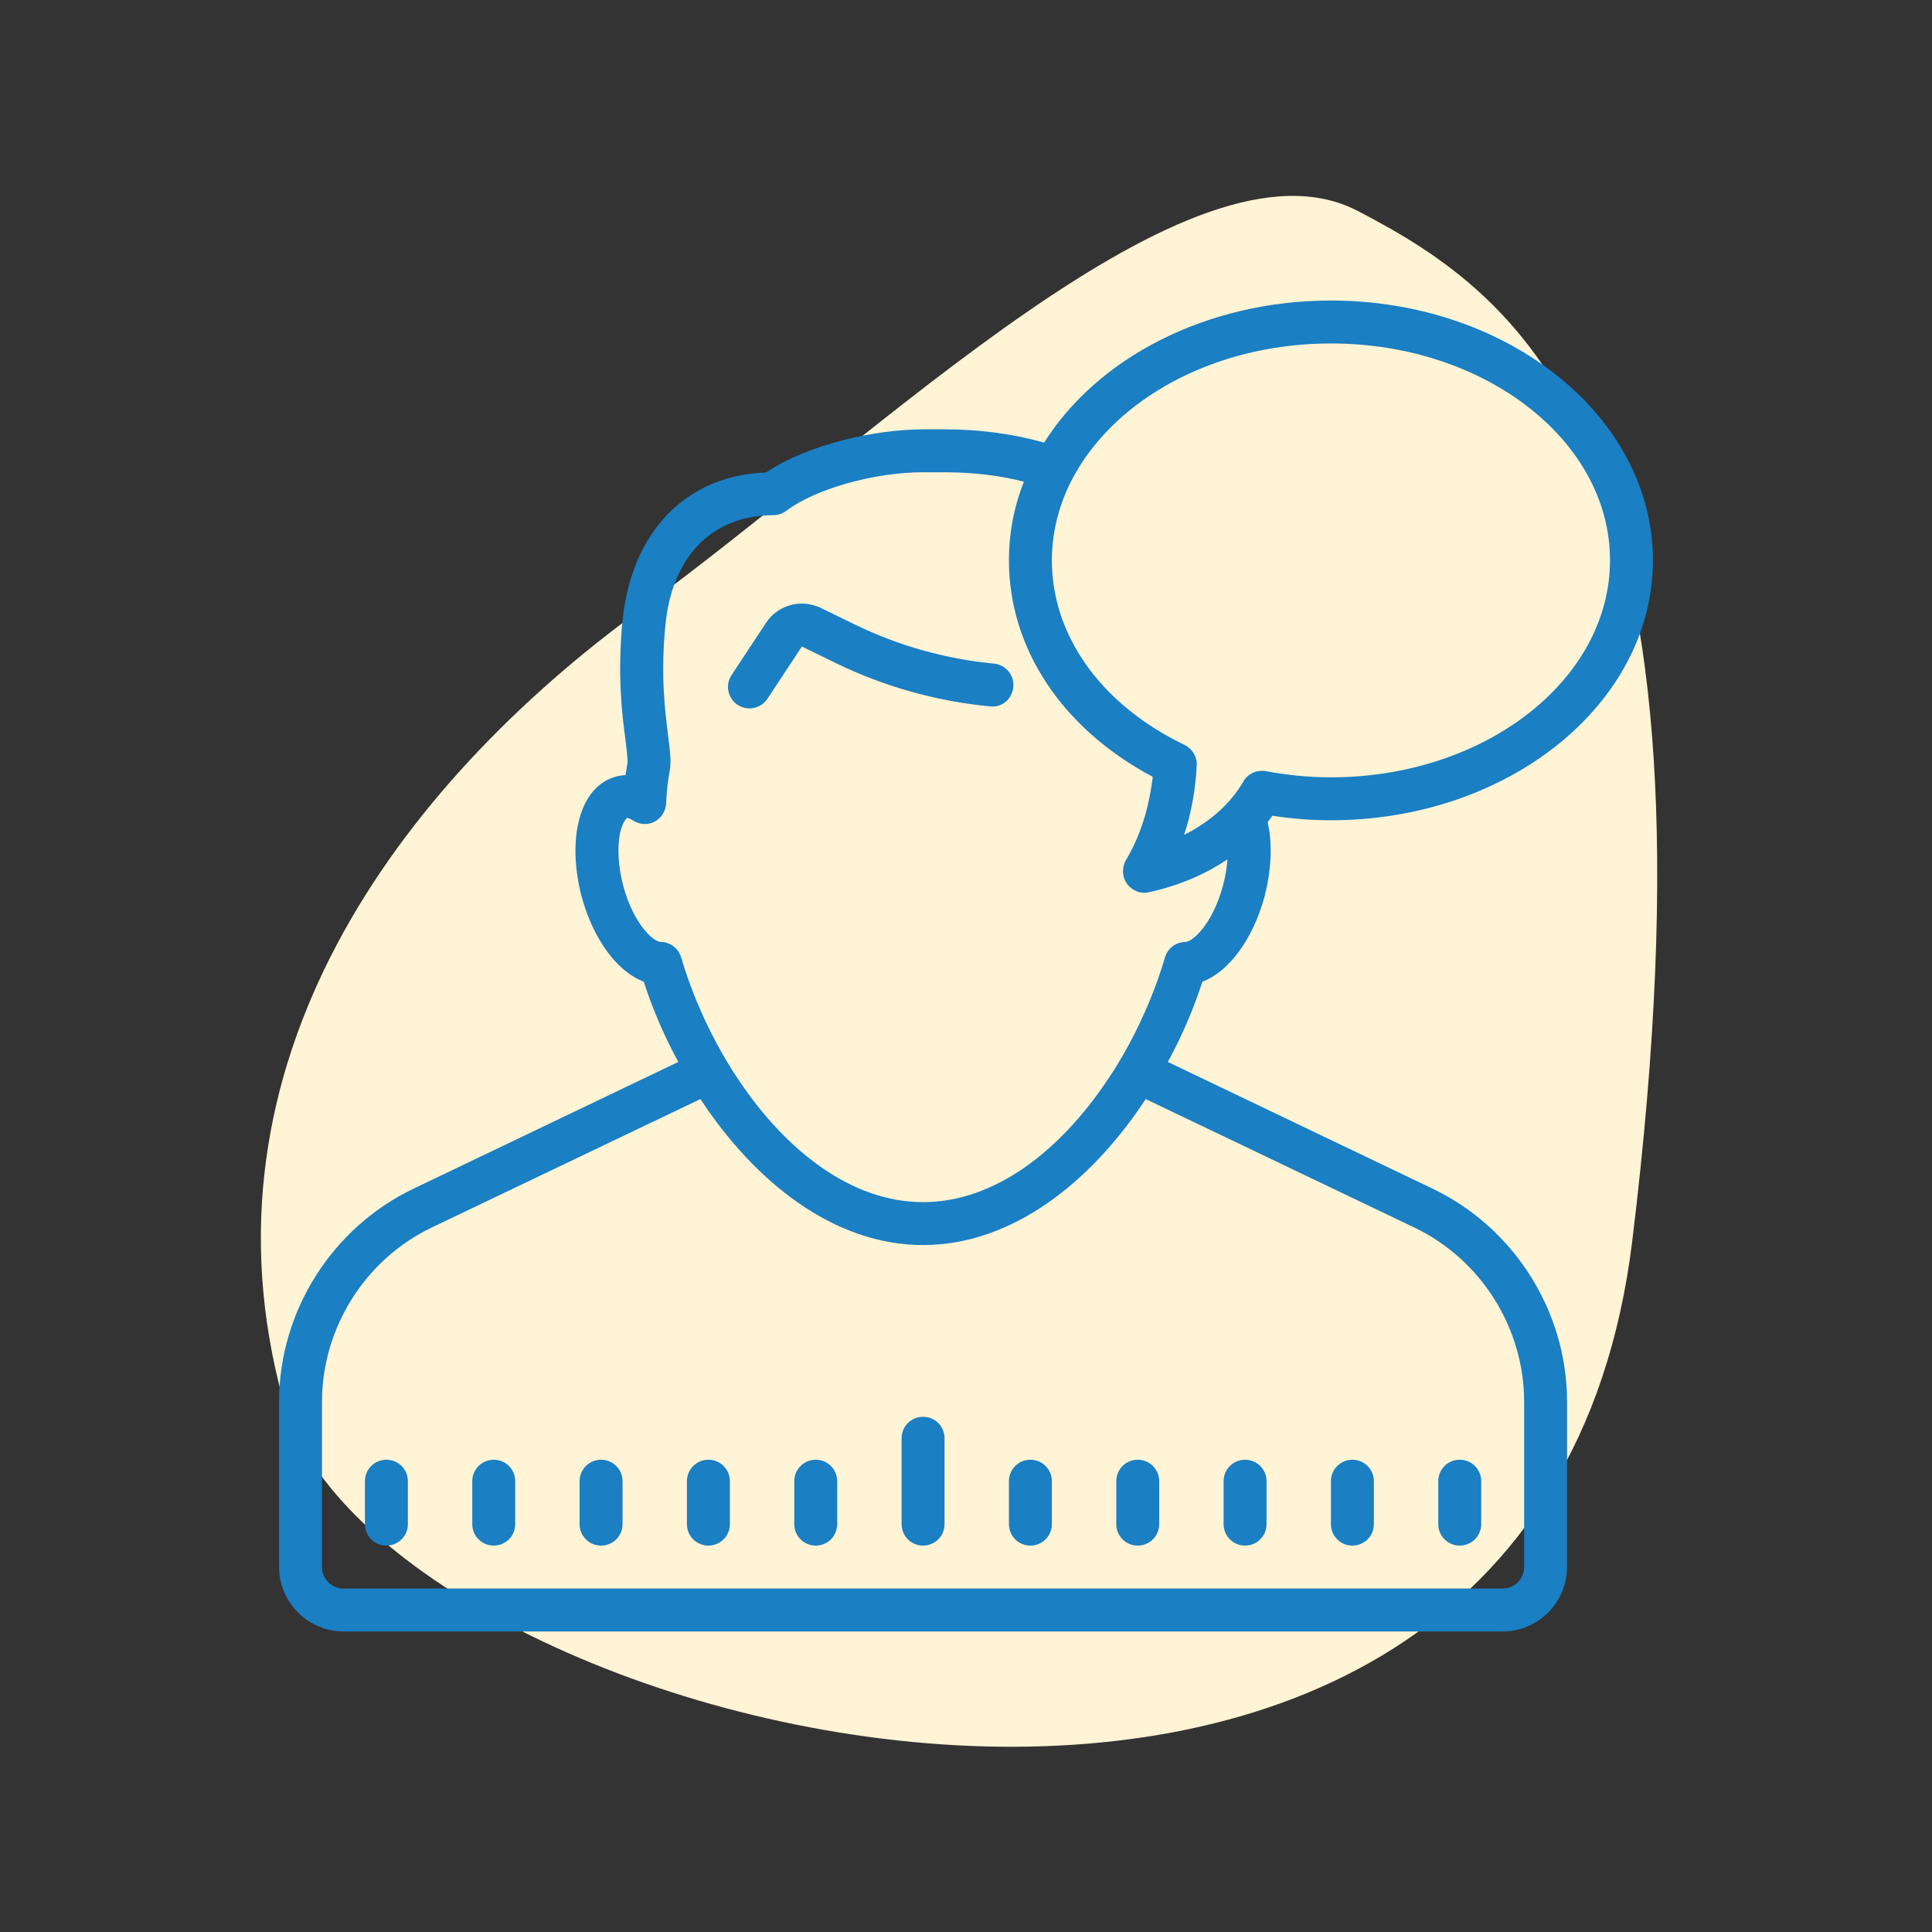 <svg xmlns="http://www.w3.org/2000/svg" xmlns:xlink="http://www.w3.org/1999/xlink" width="90px" height="90px" viewBox="0 0 90 90"><rect x="0" y="0" width="90" height="90" fill="#333333" stroke="none"/><title>bubbleBiased</title><g id="Biased" stroke="none" stroke-width="1" fill="none" fill-rule="evenodd"><path d="M63.229,9.817 C70.975,13.827 80.559,20.866 76.035,57.823 C71.511,94.779 17.535,80.988 13.204,65.278 C8.874,49.567 18.596,36.591 29.835,28.401 C41.074,20.211 55.483,5.807 63.229,9.817 Z" id="Path" fill="#FFF4D5"></path><g id="icons8-communicate" transform="translate(13, 14)" fill="#1A7FC3" fill-rule="nonzero"><path d="M49,0 C43.18,0 38.109,2.688 35.641,6.617 L35.629,6.617 C34.199,6.211 32.648,6 31,6 L30,6 C27.801,6 24.648,6.691 22.688,8.008 C18.969,8.141 16.422,10.762 16,14.902 C15.75,17.461 15.98,19.289 16.141,20.5 C16.191,20.922 16.25,21.398 16.23,21.539 L16.141,22.109 C15.98,22.109 15.832,22.141 15.711,22.172 C14.801,22.41 14.172,23.211 13.922,24.43 C13.719,25.41 13.789,26.598 14.098,27.781 C14.641,29.77 15.762,31.27 16.988,31.73 C17.398,33 17.941,34.262 18.598,35.469 L6.25,41.379 C2.461,43.199 0,47.09 0,51.301 L0,59 C0,60.648 1.352,62 3,62 L57,62 C58.648,62 60,60.648 60,59 L60,51.301 C60,47.09 57.539,43.199 53.75,41.379 L41.402,35.469 C42.059,34.262 42.602,33 43.012,31.73 C44.238,31.27 45.359,29.77 45.902,27.781 C46.211,26.598 46.281,25.41 46.078,24.43 C46.07,24.379 46.062,24.34 46.051,24.301 C46.129,24.199 46.199,24.102 46.27,24 C47.18,24.141 48.09,24.211 49,24.211 C57.27,24.211 64,18.781 64,12.098 C64,5.43 57.27,0 49,0 Z M49,2 C56.172,2 62,6.531 62,12.098 C62,17.668 56.172,22.211 49,22.211 C47.988,22.211 46.961,22.109 45.961,21.922 C45.539,21.852 45.109,22.051 44.902,22.43 L44.902,22.438 C44.699,22.781 44.16,23.621 43.039,24.379 L43.031,24.379 C42.77,24.562 42.48,24.73 42.16,24.891 C42.238,24.652 42.309,24.41 42.371,24.18 C42.629,23.16 42.719,22.25 42.75,21.652 C42.77,21.25 42.539,20.879 42.18,20.699 C41.91,20.57 41.641,20.43 41.391,20.289 C38,18.391 36,15.379 36,12.098 C36,11.051 36.211,10.031 36.598,9.07 C36.848,8.461 37.172,7.871 37.562,7.312 C39.762,4.152 44.059,2 49,2 Z M30,8 L31,8 C32.32,8 33.551,8.148 34.699,8.438 C34.238,9.598 34,10.828 34,12.098 C34,16.219 36.488,19.949 40.699,22.188 C40.59,23.148 40.289,24.672 39.449,26.07 C39.25,26.41 39.27,26.852 39.5,27.172 C39.691,27.43 39.992,27.59 40.312,27.59 C40.379,27.59 40.461,27.582 40.531,27.562 C42.078,27.219 43.27,26.648 44.18,26.031 C44.148,26.43 44.082,26.84 43.969,27.262 C43.719,28.18 43.359,28.84 43.02,29.262 C42.691,29.68 42.379,29.879 42.23,29.879 C41.789,29.879 41.398,30.168 41.27,30.598 C40.871,31.961 40.301,33.328 39.609,34.621 C39.289,35.211 38.949,35.789 38.57,36.34 C36.398,39.578 33.359,42 30,42 C26.641,42 23.602,39.578 21.43,36.34 C21.051,35.789 20.711,35.211 20.391,34.621 C19.699,33.328 19.129,31.961 18.73,30.598 C18.602,30.168 18.211,29.879 17.77,29.879 C17.469,29.879 16.531,29.102 16.031,27.262 C15.801,26.391 15.75,25.5 15.879,24.828 C15.992,24.32 16.172,24.121 16.219,24.098 C16.219,24.098 16.301,24.109 16.488,24.219 C16.789,24.422 17.172,24.438 17.488,24.281 C17.809,24.109 18.008,23.789 18.031,23.43 C18.051,22.91 18.109,22.391 18.199,21.891 C18.277,21.461 18.211,20.98 18.121,20.25 C17.98,19.129 17.762,17.43 18,15.098 C18.309,11.91 20.191,10 23.02,10 C23.23,10 23.449,9.93 23.621,9.801 C24.988,8.77 27.73,8 30,8 Z M24.527,14.125 C23.812,14.062 23.094,14.391 22.684,15.016 L21.078,17.449 C20.773,17.91 20.902,18.531 21.363,18.836 C21.531,18.945 21.723,19 21.91,19 C22.238,19 22.555,18.844 22.75,18.551 L24.355,16.117 L25.914,16.879 C28.18,17.984 30.602,18.664 33.113,18.906 C33.688,18.973 34.152,18.555 34.203,18.004 C34.258,17.457 33.855,16.969 33.305,16.914 C31.031,16.695 28.844,16.078 26.793,15.078 L25.23,14.316 C25.004,14.211 24.766,14.145 24.527,14.125 Z M19.629,37.199 C22.172,41.07 25.852,44 30,44 C34.148,44 37.828,41.07 40.371,37.199 L52.879,43.18 C55.992,44.668 58,47.859 58,51.301 L58,59 C58,59.551 57.551,60 57,60 L3,60 C2.449,60 2,59.551 2,59 L2,51.301 C2,47.859 4.008,44.668 7.117,43.18 L19.629,37.199 Z M30,52 C29.445,52 29,52.445 29,53 L29,57 C29,57.555 29.445,58 30,58 C30.555,58 31,57.555 31,57 L31,53 C31,52.445 30.555,52 30,52 Z M5,54 C4.445,54 4,54.445 4,55 L4,57 C4,57.555 4.445,58 5,58 C5.555,58 6,57.555 6,57 L6,55 C6,54.445 5.555,54 5,54 Z M10,54 C9.445,54 9,54.445 9,55 L9,57 C9,57.555 9.445,58 10,58 C10.555,58 11,57.555 11,57 L11,55 C11,54.445 10.555,54 10,54 Z M15,54 C14.445,54 14,54.445 14,55 L14,57 C14,57.555 14.445,58 15,58 C15.555,58 16,57.555 16,57 L16,55 C16,54.445 15.555,54 15,54 Z M20,54 C19.445,54 19,54.445 19,55 L19,57 C19,57.555 19.445,58 20,58 C20.555,58 21,57.555 21,57 L21,55 C21,54.445 20.555,54 20,54 Z M25,54 C24.445,54 24,54.445 24,55 L24,57 C24,57.555 24.445,58 25,58 C25.555,58 26,57.555 26,57 L26,55 C26,54.445 25.555,54 25,54 Z M35,54 C34.445,54 34,54.445 34,55 L34,57 C34,57.555 34.445,58 35,58 C35.555,58 36,57.555 36,57 L36,55 C36,54.445 35.555,54 35,54 Z M40,54 C39.445,54 39,54.445 39,55 L39,57 C39,57.555 39.445,58 40,58 C40.555,58 41,57.555 41,57 L41,55 C41,54.445 40.555,54 40,54 Z M45,54 C44.445,54 44,54.445 44,55 L44,57 C44,57.555 44.445,58 45,58 C45.555,58 46,57.555 46,57 L46,55 C46,54.445 45.555,54 45,54 Z M50,54 C49.445,54 49,54.445 49,55 L49,57 C49,57.555 49.445,58 50,58 C50.555,58 51,57.555 51,57 L51,55 C51,54.445 50.555,54 50,54 Z M55,54 C54.445,54 54,54.445 54,55 L54,57 C54,57.555 54.445,58 55,58 C55.555,58 56,57.555 56,57 L56,55 C56,54.445 55.555,54 55,54 Z" id="Shape"></path></g></g></svg>